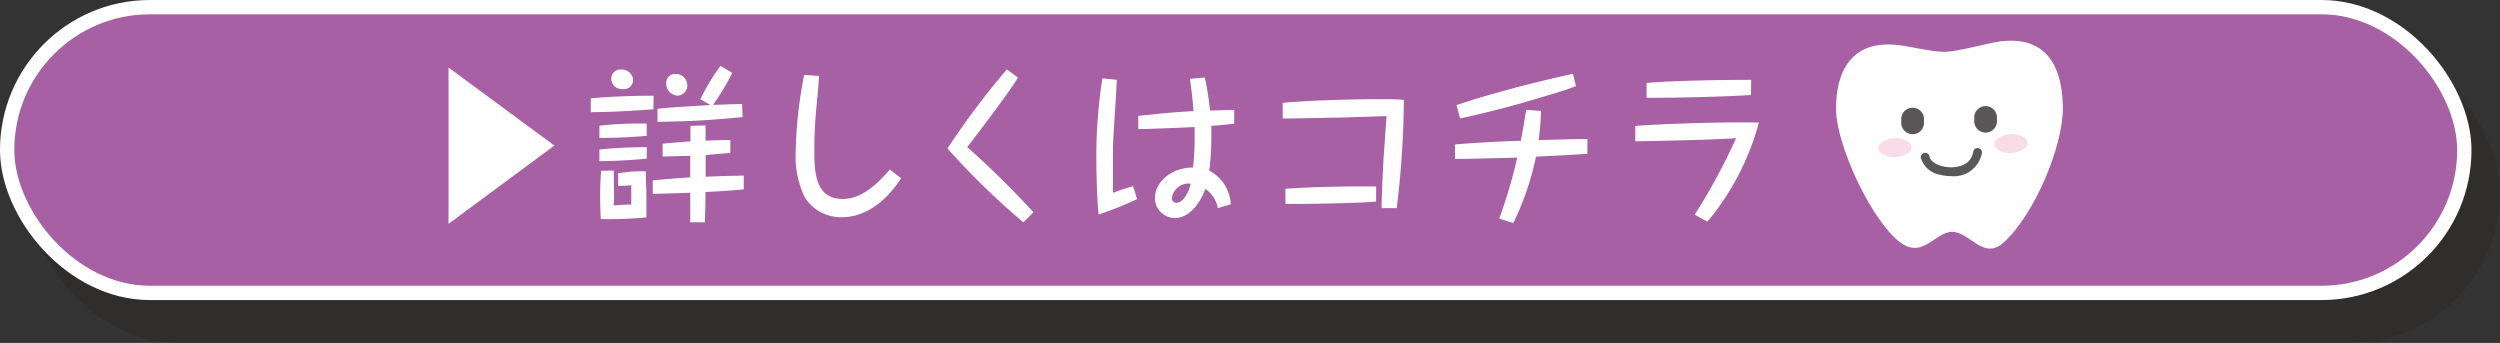 <svg xmlns="http://www.w3.org/2000/svg" viewBox="0 0 248.03 34.02"><rect x="0" y="0" width="248.03" height="34.02" fill="#333333" stroke="none"/><defs><style>.cls-1{isolation:isolate;}.cls-2{mix-blend-mode:multiply;opacity:0.2;}.cls-3{fill:#231815;}.cls-4,.cls-6{fill:none;stroke-linecap:round;stroke-linejoin:round;stroke-width:1.42px;}.cls-4{stroke:#231815;}.cls-5{fill:#a660a3;}.cls-6{stroke:#fff;}.cls-7{fill:#fff;}.cls-8{fill:#595757;}.cls-9{fill:#fadce9;}</style></defs><g class="cls-1"><g id="レイヤー_2" data-name="レイヤー 2"><g id="レイアウト"><g class="cls-2"><rect class="cls-3" x="3.54" y="4.96" width="243.78" height="28.35" rx="14.17"/><rect class="cls-4" x="3.54" y="4.96" width="243.78" height="28.35" rx="14.17"/></g><rect class="cls-5" x="0.71" y="0.71" width="243.78" height="28.35" rx="14.17"/><rect class="cls-6" x="0.71" y="0.71" width="243.78" height="28.35" rx="14.17"/><path class="cls-7" d="M44.5,6.7,55,14.44,44.5,22.21Z"/><path class="cls-7" d="M64.83,10.84c-2.57.19-4.35.28-6.22.29l0-1.37c1.78-.18,4.37-.27,6.24-.26Zm-.67,4.9c-1.48.15-3.06.23-4.69.25l0-1.16a46.83,46.83,0,0,1,4.7-.23Zm0-2.26c-1.28.11-3.09.21-4.69.21V12.47a36.54,36.54,0,0,1,4.69-.21Zm-3.27,3.44c0,1.07.06,2.08,0,3.45.42,0,1.11-.08,1.74-.08,0-.76,0-1.21,0-1.91a10.79,10.79,0,0,1-1.3.05V17.19A13.62,13.62,0,0,1,64.07,17c0,.86.06,1.71.06,2.57,0,1.06,0,1.57,0,2a38.84,38.84,0,0,1-4.53.16c0-.39-.06-1.16-.06-2.17,0-1.33.06-2.15.1-2.62Zm1.92-9a.9.9,0,0,1-1,.92,1.07,1.07,0,0,1-1.17-1,.91.91,0,0,1,1-.94A1.12,1.12,0,0,1,62.81,7.87ZM70,12.44c0,.81,0,1.14,0,1.51.54,0,1.16-.06,2.46-.06l0,1.3c-.39,0-2.1.16-2.45.2,0,.32,0,1.59,0,2.15,1.65-.08,1.86-.08,3.78-.12v1.37c-1.27.12-2.54.2-3.8.26,0,2-.06,2.74-.06,3l-1.45,0c0-.33,0-2.48,0-2.93-1.45.06-1.68.06-3.72.11V17.9c1.39-.14,2.38-.22,3.72-.3l0-.83c0-.21,0-1.12,0-1.3-1.43,0-2.09.06-2.74.06V14.26c.73-.08,2-.18,2.76-.24,0-.51,0-1.39,0-1.53Zm3.67-.82c-3.91.36-4.76.39-8.44.47v-1.3c1.42-.15,3.49-.26,5.25-.37l-1-.58a21.3,21.3,0,0,1,2-3.3l1.17.68a22.65,22.65,0,0,1-1.91,3.18c.57,0,1.24-.05,2.89-.08ZM68.19,8.49a1,1,0,0,1-1,1,1.19,1.19,0,0,1-1.09-1.26.86.86,0,0,1,.92-.89A1.13,1.13,0,0,1,68.19,8.49Z"/><path class="cls-7" d="M81.25,7.53c0,.62-.28,3.33-.32,3.88-.14,1.84-.14,3.14-.14,3.5,0,2.09.07,4.83,2.81,4.83,1.76,0,3.27-1.27,4.68-2.92l1.12.86c-.65,1-2.66,3.87-5.9,3.87a4.22,4.22,0,0,1-3.67-2,9.32,9.32,0,0,1-.89-4.45,43.91,43.91,0,0,1,.84-7.67Z"/><path class="cls-7" d="M101,7.71c-.93,1.45-2.09,3-3.83,5.31-.77,1-.86,1.14-1.21,1.57a90,90,0,0,1,6.57,6.47l-1,1A74.33,74.33,0,0,1,94,14.73,76.66,76.66,0,0,1,99.9,6.88Z"/><path class="cls-7" d="M110.79,7.91c0,1.07-.37,5.75-.37,6.84,0,.6,0,4,0,4.37,1.17-.41,1.35-.46,2-.65l.39,1.28A33.43,33.43,0,0,1,109,21.28c-.21-1.85-.23-5.21-.23-5.6a49.94,49.94,0,0,1,.6-7.9Zm8.74-.22a28.36,28.36,0,0,1,.52,3.28l2.4-.07v1.37c-1.16.13-1.36.15-2.27.22,0,.3,0,.61,0,1.22a24.55,24.55,0,0,1-.21,3.22,4,4,0,0,1,2.14,3.34l-1.29.38a2.91,2.91,0,0,0-1.24-1.91c-.49,1.42-1.61,2.89-3,2.89a2,2,0,0,1-2-1.93c0-1.71,1.71-3.09,3.78-3.08a22.86,22.86,0,0,0,.16-2.6c0-.48,0-.9,0-1.42-.73.05-4.84.21-5.59.21V11.49c.28,0,3.07-.36,5.48-.46,0-.14-.15-1.92-.36-3.21Zm-3.26,11.93a.45.45,0,0,0,.42.51c.48,0,1.11-.56,1.44-1.91A1.67,1.67,0,0,0,116.27,19.62Z"/><path class="cls-7" d="M137.07,20.65c0-.95.13-3.75.19-4.87.05-.67.26-3.65.3-4.26l-4.75.15c-1.12,0-4.69.11-5.55.08V10.2c2.78-.26,7.44-.36,9.07-.36,1.47,0,2.27,0,2.95.07a91.18,91.18,0,0,1-.71,10.74Zm-.54-.65c-1.43.13-5.38.24-9,.23v-1.5c1-.1,5.39-.28,9-.23Z"/><path class="cls-7" d="M152.89,11a25.74,25.74,0,0,1-.24,2.9c3.5-.1,3.89-.1,4.84-.1v1.45c-1,.08-1.18.1-5.1.29a27.89,27.89,0,0,1-2.25,6.59l-1.4-.44a50.8,50.8,0,0,0,1.79-6.05c-2.17.05-3.88.1-5.18.12h-1V14.33c2.46-.2,5.07-.33,6.54-.36,0-.05.37-2,.52-3.07Zm3.47-2.46c-1,.39-1.32.49-5.5,1.72-1.23.35-3.69,1-6,1.49l-.36-1.32c1.94-.67,3.93-1.21,5.9-1.75C153,8,155,7.56,156.05,7.32Z"/><path class="cls-7" d="M168.13,21.3a59.23,59.23,0,0,0,4.11-7.59c-2.56.19-9.75.31-10,.31V12.5c.87-.11,7.92-.44,12.26-.34A25.71,25.71,0,0,1,169.39,22Zm5.59-11.88c-1.48.13-7.3.31-10.36.28V8.23c2.25-.21,7.09-.31,10.38-.31Z"/><path class="cls-7" d="M198.35,4.12c4-.54,6.22,1.6,6.31,6.46.07,3.9-2.85,10.78-5.9,13.5-2,1.79-3.35-1.11-5.11-1.08s-3,3-5.49.75c-2.76-2.45-5.9-9.36-6-12.75-.08-4.35,1.88-6.72,5.41-6.58,1.45,0,3.83.75,5.45.72C194.2,5.12,197.31,4.27,198.35,4.12Z"/><path class="cls-8" d="M190.87,12a1.13,1.13,0,1,1-2.23,0,1.13,1.13,0,1,1,2.23,0Z"/><path class="cls-8" d="M198.11,11.84a1.13,1.13,0,1,1-2.23,0,1.13,1.13,0,1,1,2.23,0Z"/><path class="cls-8" d="M192.56,17.35a2.39,2.39,0,0,1-2-1.74.44.44,0,0,1,.87-.1c.07.57,1,1.07,2.1,1.09.47,0,2-.08,2.24-1.55a.43.43,0,0,1,.5-.36.43.43,0,0,1,.36.5,2.83,2.83,0,0,1-3.11,2.28,4.43,4.43,0,0,1-1-.12Z"/><path class="cls-9" d="M201.16,14.18c0,.51-.72.94-1.63,1s-1.65-.38-1.66-.89.72-.94,1.62-1S201.15,13.67,201.16,14.18Z"/><path class="cls-9" d="M189.65,14.59c0,.52-.72.95-1.63,1s-1.65-.38-1.66-.89.72-.94,1.63-1S189.64,14.08,189.65,14.59Z"/></g></g></g></svg>